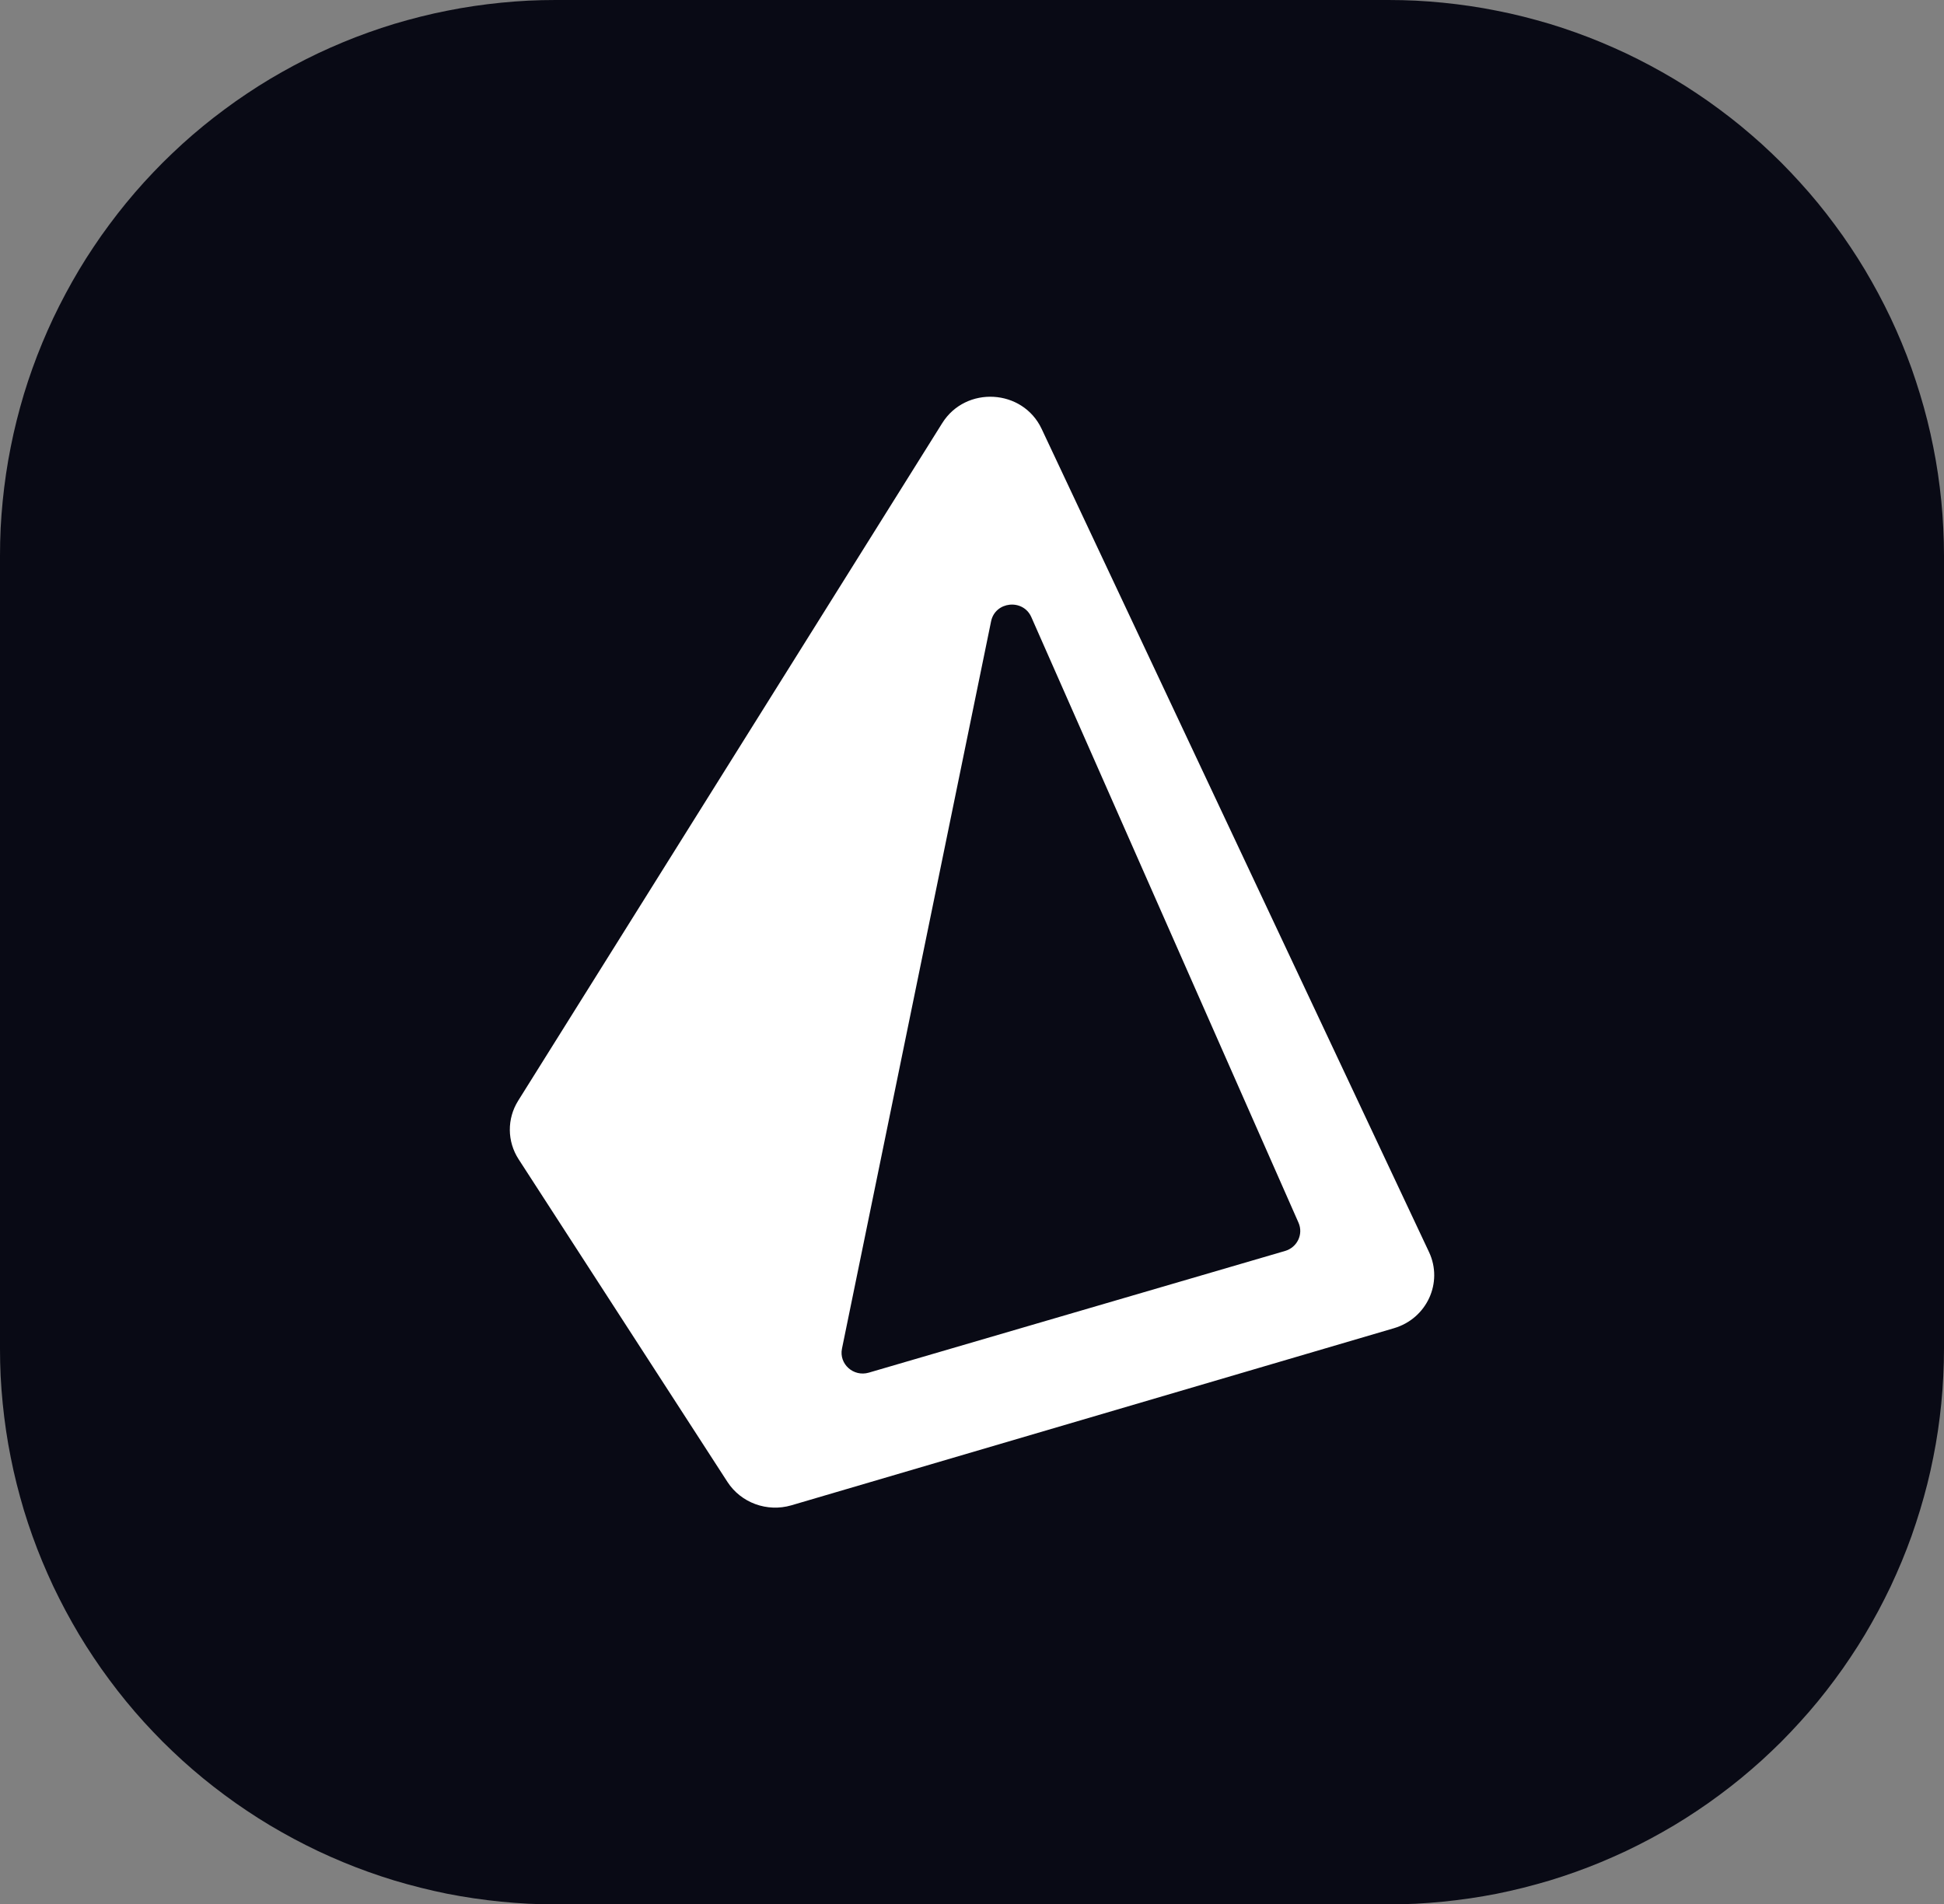 <svg width="24.495px" height="24px" viewBox="0 0 24.495 24" version="1.1" xmlns:xlink="http://www.w3.org/1999/xlink" xmlns="http://www.w3.org/2000/svg">
  <rect x="0" y="0" width="24.495" height="24" fill="#808080" stroke="none"/>
  <g id="Group">
    <path d="M7 0L17.495 0Q17.667 0 17.838 0.008Q18.01 0.017 18.181 0.034Q18.352 0.051 18.522 0.076Q18.692 0.101 18.86 0.135Q19.029 0.168 19.196 0.21Q19.362 0.252 19.527 0.301Q19.691 0.351 19.853 0.409Q20.015 0.467 20.174 0.533Q20.332 0.599 20.488 0.672Q20.643 0.746 20.795 0.827Q20.946 0.908 21.094 0.996Q21.241 1.084 21.384 1.18Q21.527 1.275 21.665 1.378Q21.803 1.48 21.936 1.589Q22.068 1.698 22.196 1.813Q22.323 1.929 22.445 2.05Q22.566 2.172 22.681 2.299Q22.797 2.426 22.906 2.559Q23.015 2.692 23.117 2.83Q23.22 2.968 23.315 3.111Q23.411 3.254 23.499 3.401Q23.587 3.549 23.668 3.7Q23.749 3.852 23.823 4.007Q23.896 4.162 23.962 4.321Q24.028 4.48 24.086 4.642Q24.143 4.804 24.193 4.968Q24.243 5.132 24.285 5.299Q24.327 5.466 24.36 5.634Q24.394 5.803 24.419 5.973Q24.444 6.143 24.461 6.314Q24.478 6.485 24.486 6.657Q24.495 6.828 24.495 7L24.495 17Q24.495 17.172 24.486 17.343Q24.478 17.515 24.461 17.686Q24.444 17.857 24.419 18.027Q24.394 18.197 24.36 18.366Q24.327 18.534 24.285 18.701Q24.243 18.867 24.193 19.032Q24.143 19.196 24.086 19.358Q24.028 19.52 23.962 19.679Q23.896 19.837 23.823 19.993Q23.749 20.148 23.668 20.3Q23.587 20.451 23.499 20.599Q23.411 20.746 23.315 20.889Q23.22 21.032 23.117 21.17Q23.015 21.308 22.906 21.441Q22.797 21.574 22.681 21.701Q22.566 21.828 22.445 21.95Q22.323 22.071 22.196 22.187Q22.068 22.302 21.936 22.411Q21.803 22.52 21.665 22.622Q21.527 22.725 21.384 22.82Q21.241 22.916 21.094 23.004Q20.946 23.092 20.795 23.173Q20.643 23.254 20.488 23.328Q20.332 23.401 20.174 23.467Q20.015 23.533 19.853 23.591Q19.691 23.649 19.527 23.699Q19.362 23.748 19.196 23.79Q19.029 23.832 18.86 23.866Q18.692 23.899 18.522 23.924Q18.352 23.949 18.181 23.966Q18.01 23.983 17.838 23.992Q17.667 24 17.495 24L7 24Q6.828 24 6.657 23.992Q6.485 23.983 6.314 23.966Q6.143 23.949 5.973 23.924Q5.803 23.899 5.634 23.866Q5.466 23.832 5.299 23.79Q5.132 23.748 4.968 23.699Q4.804 23.649 4.642 23.591Q4.48 23.533 4.321 23.467Q4.162 23.401 4.007 23.328Q3.852 23.254 3.7 23.173Q3.549 23.092 3.401 23.004Q3.254 22.916 3.111 22.82Q2.968 22.725 2.83 22.622Q2.692 22.52 2.559 22.411Q2.426 22.302 2.299 22.187Q2.172 22.071 2.05 21.95Q1.929 21.828 1.813 21.701Q1.698 21.574 1.589 21.441Q1.48 21.308 1.378 21.17Q1.275 21.032 1.18 20.889Q1.084 20.746 0.996 20.599Q0.908 20.451 0.827 20.3Q0.746 20.148 0.672 19.993Q0.599 19.837 0.533 19.679Q0.467 19.52 0.409 19.358Q0.351 19.196 0.301 19.032Q0.252 18.867 0.21 18.701Q0.168 18.534 0.135 18.366Q0.101 18.197 0.076 18.027Q0.051 17.857 0.034 17.686Q0.017 17.515 0.008 17.343Q0 17.172 0 17L0 7Q0 6.828 0.008 6.657Q0.017 6.485 0.034 6.314Q0.051 6.143 0.076 5.973Q0.101 5.803 0.135 5.634Q0.168 5.466 0.21 5.299Q0.252 5.132 0.301 4.968Q0.351 4.804 0.409 4.642Q0.467 4.48 0.533 4.321Q0.599 4.162 0.672 4.007Q0.746 3.852 0.827 3.7Q0.908 3.549 0.996 3.401Q1.084 3.254 1.18 3.111Q1.275 2.968 1.378 2.83Q1.48 2.692 1.589 2.559Q1.698 2.426 1.813 2.299Q1.929 2.172 2.05 2.05Q2.172 1.929 2.299 1.813Q2.426 1.698 2.559 1.589Q2.692 1.48 2.83 1.378Q2.968 1.275 3.111 1.18Q3.254 1.084 3.401 0.996Q3.549 0.908 3.7 0.827Q3.852 0.746 4.007 0.672Q4.162 0.599 4.321 0.533Q4.48 0.467 4.642 0.409Q4.804 0.351 4.968 0.301Q5.132 0.252 5.299 0.21Q5.466 0.168 5.634 0.135Q5.803 0.101 5.973 0.076Q6.143 0.051 6.314 0.034Q6.485 0.017 6.657 0.008Q6.828 0 7 0L7 0Z" id="Rectangle" fill="#090A15" fill-rule="evenodd" stroke="none" />
    <path d="M6.535 14.61C6.389 14.385 6.387 14.099 6.529 13.872L11.872 5.333C12.169 4.858 12.887 4.899 13.125 5.405L18.006 15.779C18.187 16.164 17.979 16.617 17.564 16.739L9.971 18.971C9.666 19.06 9.337 18.94 9.166 18.676L6.535 14.61L6.535 14.61ZM12.488 7.83C12.54 7.578 12.891 7.542 12.995 7.777L16.362 15.41C16.425 15.554 16.346 15.72 16.193 15.765L10.947 17.299C10.754 17.355 10.57 17.19 10.609 16.997L12.488 7.83L12.488 7.83Z" id="Shape" fill="#FFFFFF" fill-rule="evenodd" stroke="none" />
  </g>
</svg>